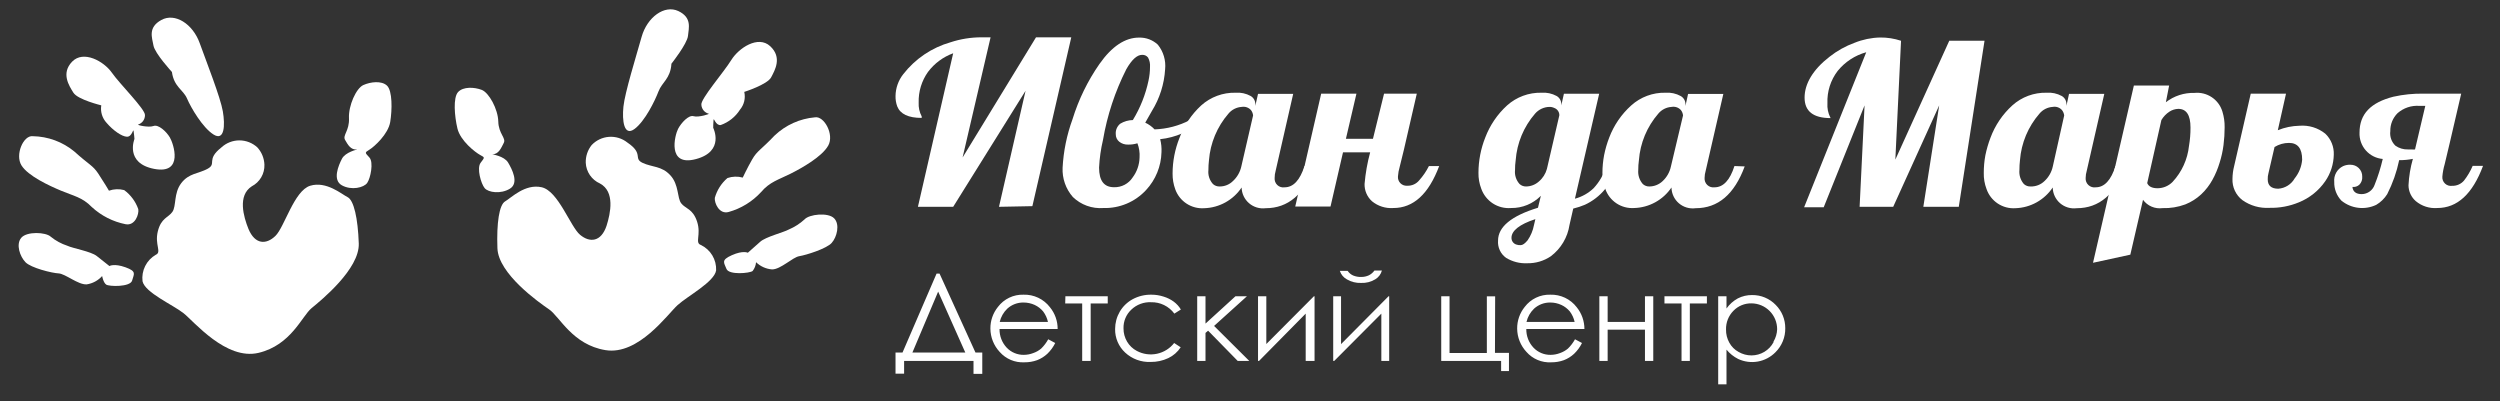 <?xml version="1.0" encoding="UTF-8"?> <svg xmlns="http://www.w3.org/2000/svg" width="268" height="43" viewBox="0 0 268 43" fill="none"><rect x="0" y="0" width="268" height="43" fill="#333333" stroke="none"/> <path d="M107.091 22.17L109.941 9.73L102.181 22.17H98.401L102.181 5.71C101.106 6.101 100.168 6.796 99.481 7.71C98.8 8.669 98.449 9.824 98.481 11C98.454 11.51 98.564 12.018 98.801 12.47C98.812 12.526 98.812 12.584 98.801 12.64C97.381 12.64 96.511 12.23 96.181 11.4C96.052 11.045 95.991 10.668 96.001 10.29C96.012 9.44 96.304 8.617 96.831 7.95C98.115 6.301 99.891 5.103 101.901 4.53C102.963 4.182 104.074 4.003 105.191 4C105.551 4 105.901 4 106.191 4L103.191 16.88L111.061 4H114.841L110.671 22.1L107.091 22.17Z" fill="white"></path> <path d="M124.371 14.92C124.489 15.377 124.536 15.849 124.511 16.32C124.474 17.826 123.887 19.267 122.861 20.37C122.279 21.002 121.568 21.501 120.776 21.834C119.984 22.167 119.13 22.326 118.271 22.3C117.675 22.345 117.077 22.263 116.515 22.059C115.953 21.856 115.44 21.536 115.011 21.12C114.252 20.255 113.858 19.13 113.911 17.98C114.005 16.207 114.362 14.458 114.971 12.79C115.622 10.676 116.597 8.676 117.861 6.86C119.194 4.967 120.614 4.023 122.121 4.03C122.862 4.012 123.58 4.285 124.121 4.79C124.719 5.533 124.999 6.482 124.901 7.43C124.805 9.015 124.317 10.551 123.481 11.9L122.771 13.15C123.147 13.325 123.486 13.57 123.771 13.87C125.097 13.824 126.395 13.483 127.571 12.87C127.917 12.713 128.251 12.533 128.571 12.33L128.821 12.99C127.57 14.073 126.017 14.746 124.371 14.92ZM117.821 17.97C117.821 19.37 118.351 20.07 119.421 20.07C119.817 20.082 120.209 19.991 120.559 19.808C120.909 19.624 121.206 19.352 121.421 19.02C121.885 18.402 122.144 17.653 122.161 16.88C122.197 16.363 122.118 15.844 121.931 15.36C121.607 15.46 121.27 15.508 120.931 15.5C120.587 15.514 120.25 15.404 119.981 15.19C119.864 15.095 119.77 14.974 119.705 14.838C119.641 14.701 119.609 14.551 119.611 14.4C119.591 14.185 119.624 13.969 119.708 13.77C119.792 13.571 119.923 13.396 120.091 13.26C120.499 13.013 120.965 12.879 121.441 12.87C122.237 11.566 122.805 10.135 123.121 8.64C123.226 8.157 123.28 7.664 123.281 7.17C123.309 6.824 123.236 6.476 123.071 6.17C122.997 6.073 122.899 5.995 122.788 5.944C122.676 5.894 122.553 5.872 122.431 5.88C121.891 5.88 121.331 6.39 120.741 7.42C119.534 9.808 118.691 12.363 118.241 15C118.01 15.975 117.869 16.969 117.821 17.97Z" fill="white"></path> <path d="M140.941 17.84C139.831 20.84 138.071 22.32 135.681 22.32C135.363 22.361 135.04 22.334 134.732 22.242C134.425 22.149 134.14 21.994 133.897 21.784C133.654 21.575 133.457 21.317 133.32 21.027C133.183 20.737 133.108 20.421 133.101 20.1C132.659 20.762 132.066 21.308 131.37 21.694C130.674 22.08 129.896 22.295 129.101 22.32C128.433 22.369 127.768 22.197 127.207 21.833C126.645 21.468 126.218 20.93 125.991 20.3C125.791 19.756 125.693 19.18 125.701 18.6C125.703 17.302 125.951 16.016 126.431 14.81C126.919 13.47 127.721 12.266 128.771 11.3C129.78 10.394 131.096 9.908 132.451 9.94C133.014 9.897 133.577 10.018 134.071 10.29C134.225 10.379 134.353 10.507 134.441 10.662C134.529 10.817 134.574 10.992 134.571 11.17V11.35L134.861 10.06H138.631L136.751 18.3C136.678 18.554 136.641 18.816 136.641 19.08C136.629 19.221 136.649 19.362 136.699 19.494C136.75 19.626 136.83 19.744 136.933 19.841C137.036 19.937 137.159 20.009 137.294 20.05C137.429 20.091 137.572 20.102 137.711 20.08C138.644 20.08 139.355 19.32 139.841 17.8L140.941 17.84ZM134.331 12.38C134.313 12.173 134.236 11.976 134.111 11.81C133.989 11.671 133.832 11.565 133.657 11.504C133.482 11.443 133.294 11.428 133.111 11.46C132.838 11.476 132.571 11.549 132.326 11.673C132.082 11.796 131.866 11.969 131.691 12.18C130.478 13.581 129.746 15.333 129.601 17.18C129.56 17.529 129.54 17.879 129.541 18.23C129.512 18.5 129.54 18.774 129.625 19.033C129.709 19.291 129.848 19.529 130.031 19.73C130.222 19.904 130.473 19.997 130.731 19.99C131 19.994 131.267 19.944 131.516 19.843C131.765 19.741 131.992 19.591 132.181 19.4C132.63 18.983 132.941 18.439 133.071 17.84L134.331 12.38Z" fill="white"></path> <path d="M146.281 19.72C146.379 18.574 146.58 17.44 146.881 16.33H143.971L142.631 22.14H138.851L141.631 10.04H145.411L144.281 14.88H147.181L148.371 10.04H151.881L150.501 16.04L150.041 17.91C149.944 18.236 149.884 18.571 149.861 18.91C149.849 19.044 149.866 19.18 149.912 19.307C149.958 19.434 150.031 19.549 150.127 19.644C150.222 19.74 150.338 19.813 150.464 19.859C150.591 19.905 150.727 19.922 150.861 19.91C151.102 19.919 151.343 19.872 151.563 19.773C151.783 19.675 151.978 19.526 152.131 19.34C152.548 18.876 152.901 18.358 153.181 17.8H154.281C153.155 20.8 151.518 22.3 149.371 22.3C148.539 22.362 147.715 22.1 147.071 21.57C146.815 21.336 146.611 21.05 146.475 20.731C146.339 20.412 146.273 20.067 146.281 19.72Z" fill="white"></path> <path d="M165.181 20.99C164.765 21.412 164.268 21.746 163.72 21.971C163.172 22.196 162.584 22.308 161.991 22.3C161.304 22.357 160.617 22.185 160.038 21.811C159.459 21.436 159.021 20.88 158.791 20.23C158.583 19.688 158.481 19.111 158.491 18.53C158.493 17.232 158.741 15.946 159.221 14.74C159.719 13.425 160.521 12.246 161.561 11.3C162.571 10.396 163.886 9.91 165.241 9.94C165.807 9.897 166.373 10.019 166.871 10.29C167.025 10.379 167.153 10.508 167.241 10.662C167.329 10.817 167.374 10.992 167.371 11.17V11.3L167.651 10.05H171.431L168.831 21.3C169.581 21.101 170.269 20.716 170.831 20.18C171.452 19.512 171.913 18.712 172.181 17.84H173.281C173.063 18.735 172.646 19.569 172.06 20.281C171.475 20.993 170.737 21.563 169.901 21.95C169.497 22.121 169.079 22.258 168.651 22.36L168.251 24.11C168.049 25.448 167.331 26.654 166.251 27.47C165.508 27.973 164.628 28.235 163.731 28.22C162.93 28.26 162.136 28.058 161.451 27.64C161.16 27.432 160.928 27.153 160.777 26.828C160.627 26.504 160.563 26.146 160.591 25.79C160.591 24.32 162.021 23.14 164.871 22.27L165.181 20.99ZM164.591 23.49C162.881 24.05 162.031 24.74 162.031 25.49C162.027 25.648 162.073 25.803 162.163 25.932C162.253 26.062 162.382 26.159 162.531 26.21C162.685 26.265 162.848 26.289 163.011 26.28C163.231 26.28 163.471 26.11 163.761 25.76C164.099 25.27 164.331 24.715 164.441 24.13L164.591 23.49ZM167.161 12.36C167.164 12.187 167.113 12.018 167.014 11.876C166.916 11.734 166.774 11.627 166.611 11.57C166.449 11.492 166.271 11.454 166.091 11.46C165.8 11.466 165.513 11.534 165.25 11.658C164.986 11.782 164.752 11.96 164.561 12.18C163.347 13.579 162.618 15.333 162.481 17.18C162.432 17.528 162.408 17.879 162.411 18.23C162.382 18.501 162.41 18.774 162.495 19.033C162.579 19.291 162.718 19.529 162.901 19.73C163.09 19.901 163.336 19.994 163.591 19.99C164.093 19.987 164.576 19.802 164.951 19.47C165.379 19.115 165.686 18.637 165.831 18.1L167.161 12.36Z" fill="white"></path> <path d="M187.031 17.84C185.921 20.84 184.171 22.32 181.771 22.32C181.452 22.364 181.127 22.34 180.818 22.249C180.508 22.158 180.222 22.002 179.977 21.792C179.732 21.583 179.535 21.323 179.398 21.032C179.26 20.74 179.187 20.422 179.181 20.1C178.737 20.758 178.143 21.301 177.447 21.683C176.751 22.066 175.975 22.277 175.181 22.3C174.508 22.346 173.839 22.168 173.278 21.794C172.717 21.419 172.296 20.869 172.081 20.23C171.873 19.688 171.771 19.111 171.781 18.53C171.782 17.892 171.842 17.256 171.961 16.63C172.089 15.985 172.273 15.353 172.511 14.74C173.012 13.421 173.821 12.242 174.871 11.3C175.876 10.395 177.189 9.909 178.541 9.94C179.111 9.898 179.681 10.023 180.181 10.3C180.335 10.389 180.463 10.517 180.551 10.672C180.639 10.827 180.684 11.002 180.681 11.18V11.36L180.961 10.07H184.741L182.851 18.3C182.775 18.553 182.735 18.816 182.731 19.08C182.721 19.22 182.742 19.361 182.793 19.492C182.844 19.623 182.924 19.74 183.027 19.836C183.129 19.932 183.252 20.004 183.386 20.046C183.52 20.088 183.662 20.1 183.801 20.08C184.731 20.08 185.451 19.32 185.931 17.8L187.031 17.84ZM180.421 12.38C180.403 12.173 180.326 11.976 180.201 11.81C180.079 11.67 179.923 11.564 179.748 11.503C179.572 11.441 179.384 11.427 179.201 11.46C178.926 11.475 178.657 11.547 178.411 11.671C178.165 11.795 177.947 11.968 177.771 12.18C176.558 13.579 175.828 15.333 175.691 17.18C175.642 17.528 175.618 17.879 175.621 18.23C175.597 18.5 175.628 18.773 175.712 19.03C175.796 19.288 175.932 19.526 176.111 19.73C176.305 19.906 176.56 20 176.821 19.99C177.351 19.985 177.859 19.777 178.241 19.41C178.687 18.992 178.994 18.448 179.121 17.85L180.421 12.38Z" fill="white"></path> <path d="M196.251 12.66C194.381 12.66 193.451 11.93 193.451 10.46C193.451 8.99 194.341 7.46 196.131 6.08C196.936 5.444 197.837 4.941 198.801 4.59C199.672 4.236 200.601 4.043 201.541 4.02C202.305 4.011 203.066 4.13 203.791 4.37L203.181 17.11L208.961 4.37H212.741L209.981 22.17H206.181L207.881 11.3L202.951 22.17H199.351L199.881 11.3L195.501 22.22H193.401L200.061 5.6C198.858 5.932 197.788 6.631 197.001 7.6C196.242 8.59 195.853 9.814 195.901 11.06C195.863 11.584 195.967 12.109 196.201 12.58C196.223 12.603 196.24 12.63 196.251 12.66Z" fill="white"></path> <path d="M227.881 17.84C226.771 20.84 225.021 22.32 222.621 22.32C222.303 22.361 221.98 22.334 221.674 22.242C221.367 22.15 221.083 21.994 220.84 21.784C220.598 21.575 220.402 21.316 220.266 21.026C220.13 20.736 220.057 20.421 220.051 20.1C219.609 20.762 219.016 21.308 218.32 21.694C217.624 22.081 216.846 22.295 216.051 22.32C215.379 22.365 214.71 22.186 214.15 21.812C213.589 21.437 213.168 20.888 212.951 20.25C212.746 19.707 212.648 19.13 212.661 18.55C212.659 17.913 212.715 17.277 212.831 16.65C212.963 16.006 213.147 15.374 213.381 14.76C213.873 13.436 214.676 12.25 215.721 11.3C216.726 10.395 218.039 9.909 219.391 9.94C219.957 9.897 220.523 10.019 221.021 10.29C221.175 10.379 221.303 10.508 221.391 10.662C221.479 10.817 221.524 10.992 221.521 11.17V11.35L221.801 10.06H225.581L223.701 18.3C223.625 18.553 223.585 18.816 223.581 19.08C223.57 19.221 223.592 19.363 223.643 19.495C223.695 19.626 223.776 19.745 223.88 19.841C223.984 19.937 224.108 20.008 224.243 20.05C224.378 20.091 224.521 20.102 224.661 20.08C225.591 20.08 226.301 19.32 226.781 17.8L227.881 17.84ZM221.281 12.38C221.258 12.173 221.178 11.976 221.051 11.81C220.93 11.669 220.774 11.563 220.598 11.501C220.422 11.44 220.234 11.426 220.051 11.46C219.778 11.476 219.511 11.549 219.266 11.673C219.022 11.797 218.806 11.969 218.631 12.18C217.414 13.578 216.681 15.332 216.541 17.18C216.5 17.529 216.48 17.879 216.481 18.23C216.455 18.5 216.485 18.771 216.567 19.029C216.65 19.287 216.784 19.526 216.961 19.73C217.155 19.906 217.41 20 217.671 19.99C217.95 19.999 218.227 19.951 218.487 19.85C218.746 19.748 218.982 19.596 219.181 19.4C219.626 18.982 219.933 18.438 220.061 17.84L221.281 12.38Z" fill="white"></path> <path d="M229.731 21.42L228.371 27.3L224.371 28.17L228.751 9.17H232.531L232.181 10.96C233.054 10.282 234.136 9.929 235.241 9.96C235.896 9.893 236.553 10.056 237.101 10.421C237.648 10.786 238.052 11.33 238.241 11.96C238.41 12.507 238.491 13.078 238.481 13.65C238.481 14.285 238.441 14.92 238.361 15.55C238.279 16.195 238.138 16.831 237.941 17.45C237.751 18.086 237.493 18.7 237.171 19.28C236.855 19.857 236.45 20.38 235.971 20.83C235.476 21.292 234.9 21.658 234.271 21.91C233.491 22.2 232.663 22.336 231.831 22.31C231.433 22.366 231.028 22.312 230.658 22.155C230.288 21.999 229.968 21.745 229.731 21.42ZM234.821 13.67C234.821 12.33 234.381 11.67 233.511 11.67C233.173 11.681 232.844 11.785 232.561 11.97C232.21 12.201 231.915 12.509 231.701 12.87L230.181 19.63C230.331 20 230.711 20.18 231.301 20.18C231.599 20.177 231.894 20.116 232.169 19.999C232.443 19.883 232.692 19.713 232.901 19.5C233.889 18.437 234.507 17.083 234.661 15.64C234.771 14.989 234.825 14.33 234.821 13.67Z" fill="white"></path> <path d="M244.181 13.96C244.919 13.659 245.705 13.497 246.501 13.48C247.499 13.398 248.491 13.702 249.271 14.33C249.576 14.62 249.814 14.972 249.971 15.361C250.128 15.751 250.2 16.17 250.181 16.59C250.161 17.602 249.845 18.586 249.271 19.42C248.571 20.438 247.587 21.227 246.441 21.69C245.441 22.105 244.364 22.306 243.281 22.28C242.248 22.343 241.225 22.05 240.381 21.45C240.036 21.184 239.76 20.839 239.575 20.444C239.391 20.049 239.304 19.616 239.321 19.18C239.326 18.715 239.386 18.251 239.501 17.8L241.281 10.04H245.061L244.181 13.96ZM243.181 18.56C243.12 18.778 243.093 19.004 243.101 19.23C243.101 19.89 243.481 20.23 244.231 20.23C244.593 20.205 244.944 20.09 245.251 19.896C245.558 19.703 245.812 19.436 245.991 19.12C246.452 18.549 246.731 17.852 246.791 17.12C246.791 15.92 246.321 15.32 245.381 15.32C244.833 15.319 244.297 15.471 243.831 15.76L243.181 18.56Z" fill="white"></path> <path d="M255.431 17.04C254.733 16.981 254.084 16.655 253.62 16.13C253.156 15.604 252.913 14.92 252.941 14.22C252.941 12.22 254.141 10.99 256.561 10.37C257.637 10.129 258.739 10.018 259.841 10.04H263.841C262.841 14.41 262.231 16.92 262.071 17.6C261.945 18.031 261.861 18.473 261.821 18.92C261.808 19.059 261.826 19.2 261.874 19.331C261.923 19.462 262.001 19.58 262.102 19.676C262.203 19.773 262.325 19.845 262.459 19.887C262.592 19.929 262.733 19.941 262.871 19.92C263.111 19.927 263.35 19.881 263.57 19.784C263.789 19.687 263.985 19.542 264.141 19.36C264.518 18.876 264.831 18.345 265.071 17.78H266.181C265.061 20.793 263.424 22.3 261.271 22.3C260.437 22.362 259.612 22.097 258.971 21.56C258.729 21.349 258.534 21.09 258.4 20.799C258.266 20.507 258.194 20.191 258.191 19.87C258.237 18.908 258.395 17.955 258.661 17.03C258.177 17.127 257.685 17.174 257.191 17.17C256.927 18.434 256.496 19.659 255.911 20.81C255.616 21.283 255.212 21.678 254.731 21.96C254.13 22.245 253.461 22.354 252.801 22.274C252.141 22.195 251.517 21.93 251.001 21.51C250.747 21.244 250.548 20.93 250.416 20.587C250.283 20.244 250.221 19.878 250.231 19.51C250.195 19.163 250.267 18.814 250.437 18.509C250.607 18.205 250.867 17.961 251.181 17.81C251.429 17.7 251.7 17.648 251.971 17.66C252.299 17.658 252.614 17.783 252.851 18.01C252.976 18.13 253.074 18.275 253.14 18.435C253.205 18.595 253.236 18.767 253.231 18.94C253.244 19.1 253.223 19.26 253.167 19.41C253.112 19.561 253.025 19.697 252.911 19.81C252.812 19.897 252.696 19.963 252.571 20.003C252.445 20.042 252.312 20.055 252.181 20.04C252.231 20.55 252.571 20.81 253.181 20.81C253.486 20.806 253.783 20.708 254.03 20.529C254.277 20.35 254.462 20.099 254.561 19.81C254.921 18.91 255.212 17.984 255.431 17.04ZM259.991 11.35H259.361C258.939 11.318 258.514 11.37 258.112 11.504C257.711 11.638 257.34 11.851 257.021 12.13C256.767 12.382 256.566 12.683 256.432 13.015C256.298 13.347 256.233 13.702 256.241 14.06C256.204 14.345 256.234 14.635 256.33 14.906C256.425 15.177 256.583 15.421 256.791 15.62C257.183 15.894 257.653 16.035 258.131 16.02H258.541C258.657 16.037 258.775 16.037 258.891 16.02L259.991 11.35Z" fill="white"></path> <path d="M114.19 32.53H116.01V38.69H116.92V32.53H118.75V31.76H114.21L114.19 32.53ZM112.55 32.93C112.219 32.498 111.789 32.151 111.297 31.918C110.805 31.685 110.264 31.573 109.72 31.59C109.192 31.574 108.668 31.684 108.191 31.912C107.714 32.14 107.299 32.479 106.98 32.9C106.448 33.559 106.161 34.383 106.17 35.23C106.178 36.159 106.535 37.052 107.17 37.73C107.498 38.102 107.906 38.395 108.363 38.587C108.82 38.779 109.315 38.866 109.81 38.84C110.277 38.846 110.741 38.768 111.18 38.61C111.583 38.455 111.953 38.224 112.27 37.93C112.619 37.596 112.907 37.204 113.12 36.77L112.37 36.37C112.168 36.739 111.912 37.077 111.61 37.37C111.36 37.582 111.071 37.745 110.76 37.85C110.441 37.974 110.102 38.038 109.76 38.04C109.417 38.046 109.076 37.981 108.759 37.848C108.442 37.716 108.157 37.519 107.92 37.27C107.412 36.73 107.136 36.012 107.15 35.27H113.38C113.386 34.417 113.092 33.589 112.55 32.93ZM107.17 34.51C107.297 33.968 107.578 33.475 107.98 33.09C108.458 32.654 109.084 32.418 109.73 32.43C110.141 32.43 110.547 32.519 110.92 32.69C111.267 32.852 111.574 33.087 111.82 33.38C112.073 33.715 112.251 34.1 112.34 34.51H107.17ZM144.39 29.95C144.85 30.22 145.377 30.352 145.91 30.33C146.444 30.355 146.974 30.219 147.43 29.94C147.781 29.732 148.036 29.395 148.14 29H147.34C147.187 29.215 146.985 29.39 146.75 29.51C146.49 29.631 146.207 29.693 145.92 29.69C145.622 29.7 145.325 29.645 145.05 29.53C144.815 29.424 144.614 29.254 144.47 29.04H143.63C143.757 29.43 144.029 29.755 144.39 29.95ZM123.39 32.4C123.874 32.386 124.355 32.49 124.79 32.703C125.225 32.915 125.603 33.23 125.89 33.62L126.59 33.18C126.394 32.853 126.136 32.568 125.83 32.34C125.503 32.101 125.138 31.919 124.75 31.8C124.324 31.66 123.878 31.589 123.43 31.59C122.733 31.577 122.045 31.742 121.43 32.07C120.853 32.381 120.372 32.844 120.04 33.41C119.712 33.975 119.54 34.617 119.54 35.27C119.531 35.744 119.623 36.215 119.809 36.651C119.995 37.087 120.272 37.478 120.62 37.8C120.985 38.138 121.413 38.4 121.88 38.572C122.347 38.743 122.843 38.821 123.34 38.8C123.996 38.81 124.646 38.67 125.24 38.39C125.782 38.133 126.242 37.732 126.57 37.23L125.87 36.77C125.41 37.359 124.756 37.768 124.025 37.923C123.293 38.079 122.53 37.971 121.87 37.62C121.433 37.392 121.069 37.045 120.82 36.62C120.567 36.19 120.435 35.699 120.44 35.2C120.429 34.827 120.497 34.456 120.641 34.111C120.784 33.766 120.998 33.456 121.27 33.2C121.555 32.925 121.894 32.712 122.266 32.574C122.638 32.436 123.034 32.377 123.43 32.4H123.39ZM100.72 29.33H100.4L96.75 37.79H96V40.06H96.92V38.69H104.36V40.08H105.3V37.79H104.57L100.72 29.33ZM97.81 37.79L100.57 31.26L103.48 37.79H97.81ZM135.75 36.88V31.76H134.86V38.69H134.97L139.97 33.62V38.69H140.92V31.76H140.85L135.75 36.88ZM133.67 31.76H132.44L129.23 34.69V31.76H128.34V38.69H129.23V35.69L129.51 35.45L132.68 38.69H133.92L130.15 34.94L133.67 31.76ZM178.43 32.53H180.26V38.69H181.15V32.53H182.98V31.76H178.43V32.53ZM169.02 32.93C168.689 32.498 168.259 32.151 167.767 31.918C167.275 31.685 166.734 31.573 166.19 31.59C165.662 31.574 165.138 31.684 164.661 31.912C164.184 32.14 163.769 32.479 163.45 32.9C162.918 33.559 162.631 34.383 162.64 35.23C162.648 36.159 163.005 37.052 163.64 37.73C163.967 38.103 164.375 38.396 164.832 38.588C165.29 38.781 165.785 38.867 166.28 38.84C166.747 38.846 167.211 38.768 167.65 38.61C168.053 38.455 168.423 38.224 168.74 37.93C169.089 37.596 169.377 37.204 169.59 36.77L168.84 36.37C168.638 36.739 168.382 37.077 168.08 37.37C167.828 37.581 167.54 37.743 167.23 37.85C166.911 37.974 166.572 38.038 166.23 38.04C165.887 38.046 165.546 37.981 165.229 37.848C164.912 37.716 164.627 37.519 164.39 37.27C163.882 36.73 163.606 36.012 163.62 35.27H169.85C169.851 34.418 169.558 33.591 169.02 32.93ZM163.64 34.51C163.767 33.968 164.048 33.475 164.45 33.09C164.928 32.654 165.554 32.418 166.2 32.43C166.607 32.431 167.01 32.52 167.38 32.69C167.727 32.852 168.034 33.087 168.28 33.38C168.533 33.715 168.711 34.1 168.8 34.51H163.64ZM176.34 34.51H172.34V31.76H171.45V38.69H172.34V35.34H176.34V38.69H177.23V31.76H176.34V34.51ZM160.28 31.77H159.39V37.84H155.39V31.76H154.5V38.69H160.92V39.78H161.76V37.83H160.26L160.28 31.77ZM143.76 36.89V31.76H142.92V38.69H143.03L148.08 33.62V38.69H148.92V31.76H148.85L143.76 36.89ZM190.36 32.69C190.033 32.35 189.64 32.08 189.205 31.898C188.77 31.715 188.302 31.624 187.83 31.63C187.295 31.622 186.766 31.746 186.29 31.99C185.81 32.254 185.396 32.623 185.08 33.07V31.76H184.19V41.2H185.08V37.48C185.422 37.897 185.848 38.238 186.33 38.48C186.989 38.788 187.728 38.885 188.444 38.756C189.161 38.627 189.82 38.279 190.33 37.76C190.67 37.423 190.939 37.021 191.119 36.578C191.3 36.134 191.389 35.659 191.38 35.18C191.383 34.718 191.295 34.26 191.12 33.833C190.945 33.405 190.686 33.017 190.36 32.69ZM190.12 36.69C189.891 37.115 189.552 37.47 189.139 37.718C188.725 37.966 188.252 38.098 187.77 38.1C187.282 38.102 186.802 37.974 186.38 37.73C185.956 37.501 185.609 37.154 185.38 36.73C185.14 36.299 185.02 35.813 185.03 35.32C185.021 34.951 185.086 34.583 185.221 34.24C185.357 33.896 185.561 33.583 185.82 33.32C186.071 33.06 186.373 32.855 186.706 32.717C187.04 32.58 187.399 32.513 187.76 32.52C188.493 32.525 189.194 32.821 189.709 33.342C190.225 33.863 190.513 34.567 190.51 35.3C190.493 35.766 190.359 36.22 190.12 36.62V36.69Z" fill="white"></path> <path d="M11.73 28.52C11.73 28.52 12.226 28.214 13.454 28.654C14.682 29.095 14.356 29.364 14.164 30.074C13.973 30.784 11.694 30.727 11.382 30.507C11.069 30.287 10.949 29.591 10.949 29.591C10.517 30.075 9.929 30.391 9.288 30.486C8.365 30.535 7.002 29.343 6.278 29.308C5.554 29.272 3.318 28.718 2.729 28.108C2.14 27.497 1.686 26.206 2.275 25.496C2.864 24.786 4.915 24.871 5.448 25.382C5.972 25.806 6.568 26.131 7.208 26.34C7.804 26.625 9.728 26.944 10.367 27.441L11.73 28.52Z" fill="white"></path> <path d="M11.68 20.442C12.205 20.256 12.774 20.234 13.312 20.378C14.011 20.891 14.538 21.604 14.824 22.422C14.917 22.955 14.484 24.239 13.454 24.034C12.101 23.764 10.848 23.125 9.834 22.188C8.834 21.152 7.868 20.996 6.562 20.449C5.256 19.903 3.013 18.866 2.303 17.731C1.594 16.595 2.502 14.487 3.51 14.6C5.142 14.625 6.717 15.206 7.975 16.247C9.543 17.667 9.941 17.716 10.53 18.604C11.119 19.491 11.68 20.442 11.68 20.442Z" fill="white"></path> <path d="M10.857 11.293C10.857 11.293 8.33 10.682 7.868 9.937C7.407 9.192 6.52 7.864 7.733 6.608C8.947 5.352 11.133 6.565 11.992 7.793C12.851 9.021 15.591 11.726 15.541 12.343C15.543 12.563 15.475 12.778 15.348 12.958C15.22 13.138 15.04 13.273 14.831 13.344C14.569 13.394 15.939 13.706 16.457 13.507C16.975 13.309 17.827 14.089 18.21 14.735C18.593 15.381 19.729 18.71 16.542 18.107C13.355 17.503 14.413 14.899 14.413 14.899C14.413 14.899 14.37 14.302 14.32 14.033C14.271 13.763 14.157 14.671 13.611 14.657C13.064 14.643 12.12 13.983 11.424 13.166C11.194 12.918 11.023 12.62 10.924 12.295C10.826 11.97 10.803 11.628 10.857 11.293Z" fill="white"></path> <path d="M18.43 7.715C18.43 7.715 16.599 5.728 16.45 4.876C16.301 4.024 15.839 2.945 17.294 2.143C18.75 1.341 20.659 2.548 21.404 4.613C22.149 6.679 23.633 10.441 23.889 11.939C24.144 13.436 24.066 15.154 22.895 14.423C21.724 13.692 20.467 11.541 20.056 10.576C19.644 9.61 18.65 9.326 18.43 7.715Z" fill="white"></path> <path d="M38.297 16.027C38.297 16.027 37.02 16.304 36.651 17.028C36.282 17.752 35.621 19.299 36.651 19.867C37.68 20.435 39.007 20.115 39.362 19.611C39.717 19.108 40.072 17.397 39.596 16.879C39.121 16.361 39.071 16.368 39.596 16.048C40.122 15.729 41.619 14.38 41.832 13.074C42.045 11.768 42.074 9.731 41.484 9.177C40.895 8.624 39.71 8.773 38.943 9.121C38.177 9.468 37.346 11.328 37.41 12.67C37.474 14.011 36.7 14.501 36.991 14.998C37.282 15.495 37.588 16.098 38.297 16.027Z" fill="white"></path> <path d="M28.346 17.652C28.32 16.964 28.051 16.308 27.587 15.8C27.062 15.317 26.376 15.049 25.663 15.049C24.95 15.049 24.264 15.317 23.739 15.8C22.05 17.134 23.271 17.532 22.27 18.085C21.269 18.639 20.261 18.547 19.431 19.633C18.601 20.719 18.92 22.089 18.48 22.713C18.04 23.338 17.273 23.359 16.918 24.8C16.563 26.241 17.366 27.029 16.698 27.313C16.21 27.596 15.816 28.015 15.563 28.52C15.311 29.024 15.212 29.592 15.279 30.152C15.548 31.373 18.522 32.665 19.665 33.566C20.808 34.468 24.236 38.655 27.721 37.825C31.207 36.994 32.371 33.878 33.4 33.034C34.429 32.189 38.553 28.839 38.461 26.106C38.368 23.373 37.928 21.471 37.268 21.137C36.608 20.804 34.983 19.391 33.258 19.91C31.533 20.428 30.497 24.346 29.524 25.29C28.552 26.234 27.345 26.241 26.636 24.544C26.103 23.224 25.457 20.96 26.99 19.973C27.412 19.754 27.764 19.419 28.004 19.009C28.244 18.598 28.362 18.128 28.346 17.652Z" fill="white"></path> <path d="M80.169 27.093C80.169 27.093 79.651 26.823 78.458 27.355C77.266 27.888 77.614 28.143 77.876 28.825C78.139 29.506 80.382 29.293 80.68 29.052C80.894 28.781 81.023 28.452 81.049 28.108C81.514 28.558 82.121 28.832 82.767 28.881C83.697 28.881 84.967 27.576 85.684 27.462C86.401 27.348 88.594 26.667 89.155 26.042C89.716 25.418 90.063 24.062 89.418 23.402C88.772 22.742 86.742 22.969 86.252 23.515C85.754 23.97 85.183 24.338 84.562 24.601C83.987 24.921 82.085 25.382 81.489 25.922L80.169 27.093Z" fill="white"></path> <path d="M79.622 19.037C79.083 18.888 78.512 18.905 77.982 19.086C77.329 19.645 76.857 20.387 76.627 21.216C76.57 21.755 77.095 23.004 78.103 22.727C79.438 22.355 80.642 21.617 81.581 20.598C82.511 19.498 83.462 19.264 84.726 18.632C85.989 18 88.118 16.794 88.786 15.608C89.453 14.423 88.346 12.407 87.366 12.577C85.74 12.717 84.21 13.409 83.029 14.536C81.567 16.077 81.177 16.148 80.644 17.07C80.112 17.993 79.622 19.037 79.622 19.037Z" fill="white"></path> <path d="M79.785 9.852C79.785 9.852 82.263 9.064 82.667 8.29C83.072 7.516 83.867 6.161 82.568 4.954C81.269 3.747 79.175 5.16 78.387 6.445C77.599 7.729 75.079 10.625 75.186 11.236C75.2 11.455 75.282 11.664 75.421 11.835C75.559 12.005 75.748 12.128 75.96 12.187C76.229 12.187 74.881 12.62 74.355 12.457C73.83 12.293 73.028 13.166 72.687 13.819C72.347 14.473 71.467 17.887 74.597 17.056C77.727 16.226 76.457 13.706 76.457 13.706C76.457 13.706 76.457 13.11 76.492 12.84C76.527 12.57 76.705 13.457 77.251 13.408C78.108 13.108 78.838 12.528 79.324 11.761C79.543 11.5 79.699 11.192 79.779 10.861C79.859 10.529 79.861 10.184 79.785 9.852Z" fill="white"></path> <path d="M71.978 6.828C71.978 6.828 73.667 4.699 73.752 3.847C73.837 2.995 74.192 1.881 72.716 1.185C71.239 0.489 69.38 1.831 68.783 3.946C68.187 6.061 66.988 9.916 66.832 11.427C66.675 12.939 66.888 14.65 68.01 13.834C69.131 13.017 70.217 10.789 70.593 9.795C70.97 8.801 71.871 8.453 71.978 6.828Z" fill="white"></path> <path d="M52.756 16.545C52.756 16.545 54.048 16.723 54.467 17.425C54.886 18.128 55.659 19.612 54.673 20.222C53.686 20.832 52.344 20.641 51.954 20.165C51.564 19.69 51.088 18.036 51.521 17.454C51.954 16.872 52.011 16.9 51.478 16.616C50.946 16.332 49.349 15.09 49.037 13.777C48.724 12.464 48.554 10.462 49.108 9.866C49.661 9.27 50.847 9.334 51.635 9.632C52.422 9.93 53.388 11.711 53.416 13.025C53.445 14.338 54.275 14.799 54.005 15.317C53.736 15.835 53.466 16.559 52.756 16.545Z" fill="white"></path> <path d="M62.793 17.447C62.772 16.76 62.996 16.088 63.425 15.551C63.913 15.034 64.579 14.72 65.288 14.67C65.998 14.62 66.701 14.838 67.257 15.282C69.046 16.495 67.854 16.978 68.89 17.461C69.926 17.943 70.927 17.773 71.864 18.795C72.801 19.817 72.574 21.209 73.028 21.798C73.482 22.387 74.277 22.366 74.732 23.771C75.186 25.176 74.455 26.028 75.136 26.262C75.644 26.506 76.07 26.894 76.36 27.377C76.65 27.86 76.792 28.418 76.769 28.981C76.591 30.216 73.717 31.728 72.638 32.707C71.559 33.687 68.443 38.109 64.908 37.534C61.373 36.959 59.989 33.935 58.867 33.169C57.746 32.402 53.423 29.35 53.324 26.617C53.225 23.884 53.516 21.954 54.154 21.585C54.793 21.216 56.284 19.675 58.066 20.073C59.847 20.47 61.139 24.296 62.182 25.169C63.226 26.042 64.439 25.943 65.022 24.204C65.454 22.848 65.937 20.534 64.312 19.668C63.877 19.476 63.504 19.166 63.236 18.773C62.968 18.381 62.814 17.922 62.793 17.447Z" fill="white"></path> </svg> 